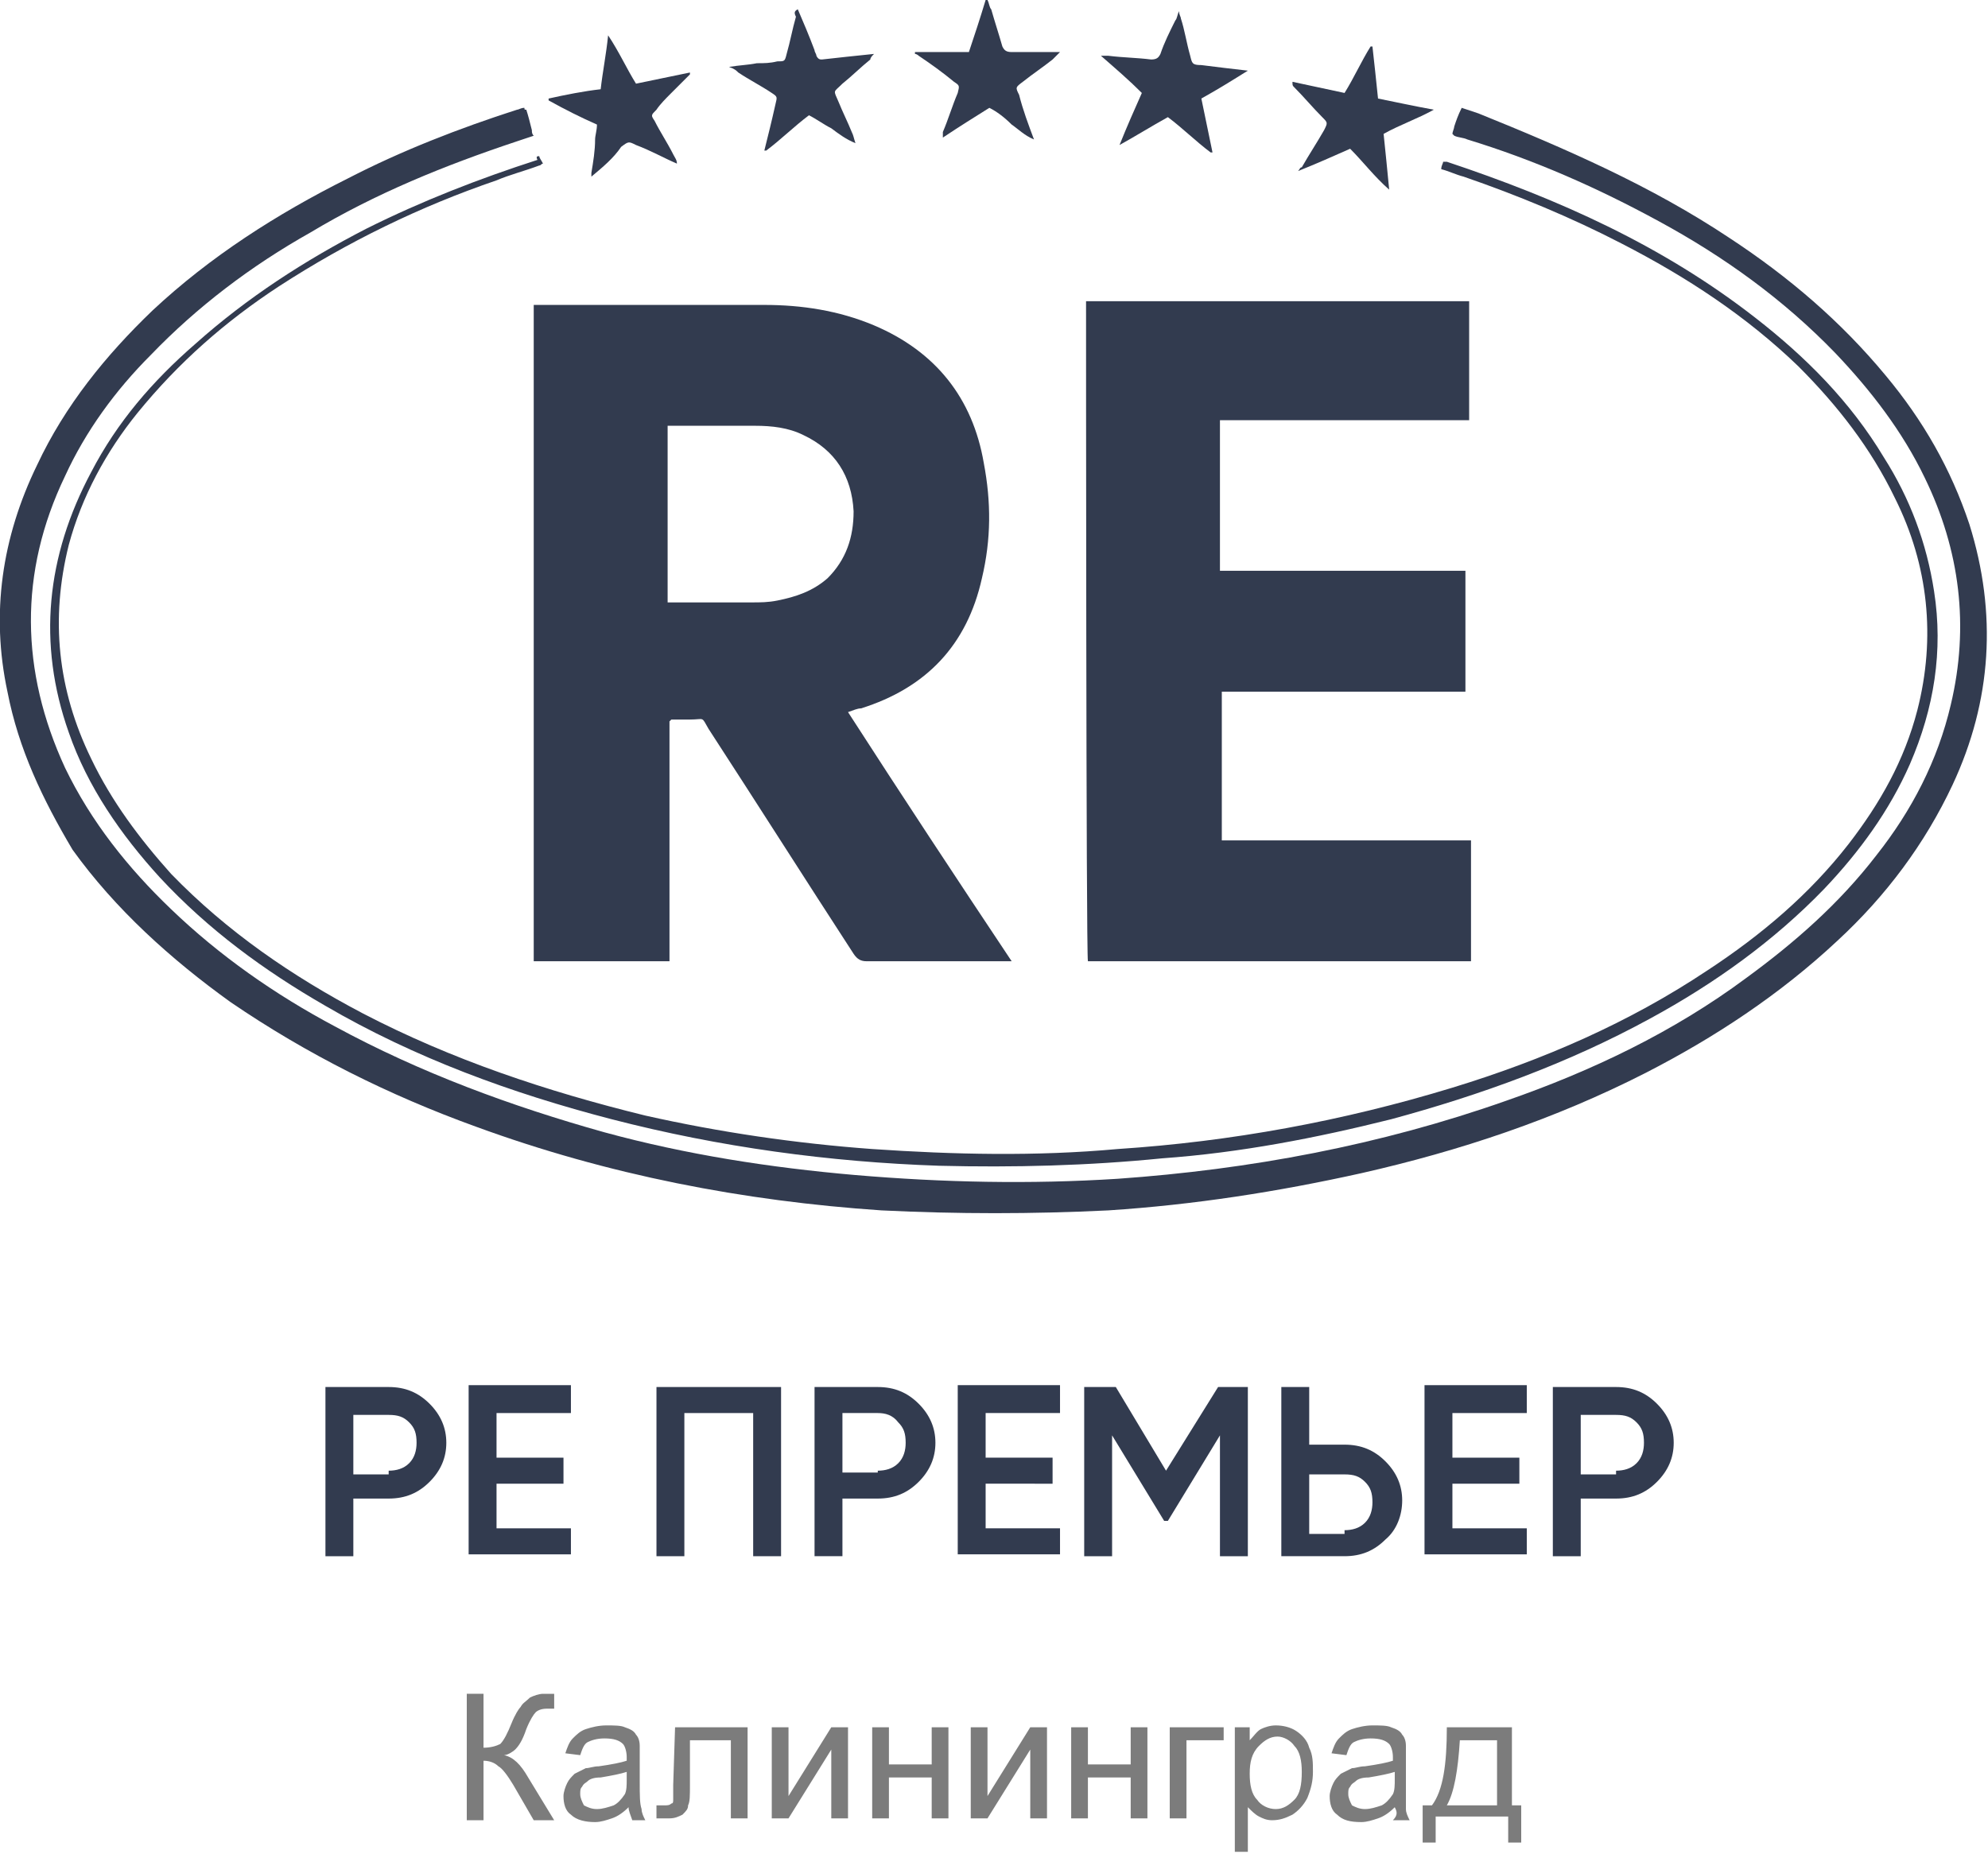 <?xml version="1.0" encoding="utf-8"?>
<!-- Generator: Adobe Illustrator 22.0.1, SVG Export Plug-In . SVG Version: 6.00 Build 0)  -->
<svg version="1.1" id="Слой_1" xmlns="http://www.w3.org/2000/svg" xmlns:xlink="http://www.w3.org/1999/xlink" x="0px" y="0px"
	 viewBox="0 0 106.9 99.7" style="enable-background:new 0 0 106.9 99.7;" xml:space="preserve">
<style type="text/css">
	.st0{fill:#7C7C7C;}
	.st1{fill:#323B4F;}
</style>
<g>
	<path class="st0" d="M78.5,93.6c-0.1,1.6-0.3,2.8-0.7,3.5h2.7v-3.5H78.5z M77.8,92.9h3.5v4.2h0.5v2h-0.7v-1.4h-3.9v1.4h-0.7v-2h0.5
		C77.6,96.3,77.8,94.9,77.8,92.9z M75,95.3c-0.3,0.1-0.8,0.2-1.4,0.3c-0.4,0-0.6,0.1-0.7,0.2c-0.1,0.1-0.2,0.1-0.3,0.3
		c-0.1,0.1-0.1,0.2-0.1,0.4c0,0.2,0.1,0.4,0.2,0.6c0.2,0.1,0.4,0.2,0.7,0.2c0.3,0,0.6-0.1,0.9-0.2c0.2-0.1,0.4-0.3,0.6-0.6
		C75,96.3,75,96,75,95.7L75,95.3z M75,97.2c-0.3,0.3-0.6,0.5-0.9,0.6c-0.3,0.1-0.6,0.2-0.9,0.2c-0.6,0-1-0.1-1.3-0.4
		c-0.3-0.2-0.4-0.6-0.4-1c0-0.2,0.1-0.5,0.2-0.7c0.1-0.2,0.2-0.3,0.4-0.5c0.2-0.1,0.4-0.2,0.6-0.3c0.2,0,0.4-0.1,0.7-0.1
		c0.7-0.1,1.2-0.2,1.5-0.3c0-0.1,0-0.2,0-0.2c0-0.3-0.1-0.6-0.2-0.7c-0.2-0.2-0.5-0.3-1-0.3c-0.4,0-0.7,0.1-0.9,0.2
		c-0.2,0.1-0.3,0.4-0.4,0.7l-0.8-0.1c0.1-0.3,0.2-0.6,0.4-0.8c0.2-0.2,0.4-0.4,0.7-0.5c0.3-0.1,0.7-0.2,1.1-0.2c0.4,0,0.8,0,1,0.1
		c0.3,0.1,0.5,0.2,0.6,0.4c0.1,0.1,0.2,0.3,0.2,0.6c0,0.1,0,0.4,0,0.8v1.1c0,0.8,0,1.2,0,1.5c0,0.2,0.1,0.4,0.2,0.6h-0.9
		C75.2,97.6,75.1,97.4,75,97.2z M67.2,95.4c0,0.6,0.1,1.1,0.4,1.4c0.2,0.3,0.6,0.5,1,0.5c0.4,0,0.7-0.2,1-0.5
		c0.3-0.3,0.4-0.8,0.4-1.5c0-0.6-0.1-1.1-0.4-1.4c-0.2-0.3-0.6-0.5-0.9-0.5c-0.4,0-0.7,0.2-1,0.5C67.3,94.3,67.2,94.8,67.2,95.4z
		 M66.4,99.7v-6.8h0.8v0.7c0.2-0.2,0.4-0.5,0.6-0.6c0.2-0.1,0.5-0.2,0.8-0.2c0.4,0,0.8,0.1,1.1,0.3c0.3,0.2,0.6,0.5,0.7,0.9
		c0.2,0.4,0.2,0.8,0.2,1.3c0,0.5-0.1,0.9-0.3,1.4c-0.2,0.4-0.5,0.7-0.8,0.9c-0.4,0.2-0.7,0.3-1.1,0.3c-0.3,0-0.5-0.1-0.7-0.2
		c-0.2-0.1-0.4-0.3-0.6-0.5v2.4H66.4z M62.9,92.9h2.9v0.7h-2v4.2h-0.9V92.9z M57.6,92.9h0.9v2h2.3v-2h0.9v4.9h-0.9v-2.2h-2.3v2.2
		h-0.9V92.9z M52.2,92.9h0.9v3.7l2.3-3.7h0.9v4.9h-0.9v-3.7l-2.3,3.7h-0.9V92.9z M46.9,92.9h0.9v2h2.3v-2H51v4.9h-0.9v-2.2h-2.3v2.2
		h-0.9V92.9z M41.5,92.9h0.9v3.7l2.3-3.7h0.9v4.9h-0.9v-3.7l-2.3,3.7h-0.9V92.9z M36.3,92.9h3.9v4.9h-0.9v-4.2h-2.2V96
		c0,0.6,0,0.9-0.1,1.1c0,0.2-0.1,0.3-0.3,0.5c-0.2,0.1-0.4,0.2-0.7,0.2c-0.2,0-0.4,0-0.7,0v-0.7h0.4c0.2,0,0.3,0,0.4-0.1
		c0.1,0,0.1-0.1,0.1-0.2c0-0.1,0-0.3,0-0.8L36.3,92.9L36.3,92.9z M33.7,95.3c-0.3,0.1-0.8,0.2-1.4,0.3c-0.4,0-0.6,0.1-0.7,0.2
		c-0.1,0.1-0.2,0.1-0.3,0.3c-0.1,0.1-0.1,0.2-0.1,0.4c0,0.2,0.1,0.4,0.2,0.6c0.2,0.1,0.4,0.2,0.7,0.2c0.3,0,0.6-0.1,0.9-0.2
		c0.2-0.1,0.4-0.3,0.6-0.6c0.1-0.2,0.1-0.5,0.1-0.8L33.7,95.3z M33.8,97.2c-0.3,0.3-0.6,0.5-0.9,0.6c-0.3,0.1-0.6,0.2-0.9,0.2
		c-0.5,0-1-0.1-1.3-0.4c-0.3-0.2-0.4-0.6-0.4-1c0-0.2,0.1-0.5,0.2-0.7c0.1-0.2,0.2-0.3,0.4-0.5c0.2-0.1,0.4-0.2,0.6-0.3
		c0.2,0,0.4-0.1,0.7-0.1c0.7-0.1,1.2-0.2,1.5-0.3c0-0.1,0-0.2,0-0.2c0-0.3-0.1-0.6-0.2-0.7c-0.2-0.2-0.5-0.3-1-0.3
		c-0.4,0-0.7,0.1-0.9,0.2c-0.2,0.1-0.3,0.4-0.4,0.7l-0.8-0.1c0.1-0.3,0.2-0.6,0.4-0.8c0.2-0.2,0.4-0.4,0.7-0.5
		c0.3-0.1,0.7-0.2,1.1-0.2c0.4,0,0.8,0,1,0.1c0.3,0.1,0.5,0.2,0.6,0.4c0.1,0.1,0.2,0.3,0.2,0.6c0,0.1,0,0.4,0,0.8v1.1
		c0,0.8,0,1.2,0.1,1.5c0,0.2,0.1,0.4,0.2,0.6H34C33.9,97.6,33.8,97.4,33.8,97.2z M25.1,91.1H26V94c0.4,0,0.7-0.1,0.9-0.2
		c0.2-0.2,0.4-0.6,0.6-1.1c0.2-0.5,0.4-0.8,0.5-0.9c0.1-0.2,0.3-0.3,0.5-0.5c0.2-0.1,0.5-0.2,0.7-0.2c0.4,0,0.5,0,0.6,0v0.8
		c0,0-0.1,0-0.2,0c-0.1,0-0.2,0-0.2,0c-0.3,0-0.5,0.1-0.6,0.2c-0.1,0.1-0.3,0.4-0.5,0.9c-0.2,0.6-0.4,0.9-0.6,1.1
		c-0.1,0.1-0.4,0.3-0.6,0.3c0.5,0.1,0.9,0.5,1.3,1.2l1.4,2.3h-1.1L27.6,96c-0.3-0.5-0.6-0.9-0.8-1c-0.2-0.2-0.5-0.3-0.8-0.3v3.2
		h-0.9V91.1z"/>
	<g>
		<path class="st1" d="M36.4,8.8c-0.7-0.3-1.4-0.7-2.2-1c-0.4-0.2-0.4-0.2-0.8,0.1C33,8.5,32.4,9,31.8,9.5c0,0,0-0.1,0-0.2
			c0.1-0.6,0.2-1.2,0.2-1.8c0-0.2,0.1-0.5,0.1-0.8c-0.9-0.4-1.7-0.8-2.6-1.3c0,0,0-0.1,0-0.1c0.9-0.2,1.9-0.4,2.8-0.5
			c0.1-0.9,0.3-1.9,0.4-2.9c0.6,0.9,1,1.8,1.5,2.6c1-0.2,1.9-0.4,2.9-0.6c0,0,0,0,0,0.1c-0.3,0.3-0.7,0.7-1,1
			c-0.3,0.3-0.6,0.6-0.8,0.9c-0.3,0.3-0.3,0.3-0.1,0.6c0.3,0.6,0.7,1.2,1,1.8C36.3,8.5,36.4,8.6,36.4,8.8
			C36.5,8.8,36.5,8.8,36.4,8.8z"/>
		<path class="st1" d="M74.1,5.3c1,0.2,1.9,0.4,3,0.6c-0.9,0.5-1.8,0.8-2.7,1.3c0.1,1,0.2,1.9,0.3,3c-0.8-0.7-1.4-1.5-2.1-2.2
			c-0.9,0.4-1.8,0.8-2.8,1.2C69.9,9.1,69.9,9,70,9c0.4-0.7,0.8-1.3,1.2-2c0.2-0.4,0.2-0.4-0.1-0.7c-0.5-0.5-1-1.1-1.5-1.6
			c-0.1-0.1-0.1-0.1-0.1-0.3c0.9,0.2,1.9,0.4,2.8,0.6c0.5-0.8,0.9-1.7,1.4-2.5c0,0,0.1,0,0.1,0C73.9,3.4,74,4.3,74.1,5.3z"/>
		<path class="st1" d="M62.8,6.3c-0.9,0.5-1.7,1-2.6,1.5c0.4-1,0.8-1.9,1.2-2.8c-0.7-0.7-1.4-1.3-2.2-2c0.2,0,0.3,0,0.4,0
			c0.8,0.1,1.5,0.1,2.3,0.2c0.3,0,0.4-0.1,0.5-0.3c0.2-0.6,0.5-1.2,0.8-1.8c0.1-0.1,0.1-0.3,0.2-0.5c0,0.2,0.1,0.3,0.1,0.4
			C63.7,1.6,63.8,2.3,64,3c0.1,0.4,0.1,0.5,0.6,0.5c0.8,0.1,1.6,0.2,2.5,0.3c-0.8,0.5-1.6,1-2.5,1.5c0.2,1,0.4,1.9,0.6,2.9
			c0,0,0,0-0.1,0C64.3,7.6,63.6,6.9,62.8,6.3z"/>
		<path class="st1" d="M42.9,0.5c0.3,0.7,0.6,1.4,0.9,2.2c0,0.1,0.1,0.2,0.1,0.3c0.1,0.2,0.2,0.2,0.3,0.2C45.1,3.1,46,3,47,2.9
			c-0.1,0.1-0.2,0.2-0.2,0.3c-0.5,0.4-1,0.9-1.5,1.3c-0.5,0.5-0.5,0.3-0.2,1c0.2,0.5,0.5,1.1,0.7,1.6c0.1,0.2,0.1,0.3,0.2,0.6
			c-0.5-0.2-0.9-0.5-1.3-0.8c-0.4-0.2-0.8-0.5-1.2-0.7c-0.8,0.6-1.5,1.3-2.3,1.9c0,0,0,0-0.1,0c0.2-0.8,0.4-1.6,0.6-2.5
			c0.1-0.4,0.1-0.4-0.2-0.6c-0.6-0.4-1.2-0.7-1.8-1.1c-0.1-0.1-0.2-0.2-0.5-0.3c0.6-0.1,1-0.1,1.5-0.2c0.4,0,0.7,0,1.1-0.1
			c0.4,0,0.4,0,0.5-0.4c0.2-0.7,0.3-1.3,0.5-2C42.7,0.7,42.7,0.6,42.9,0.5C42.8,0.5,42.8,0.5,42.9,0.5z"/>
		<path class="st1" d="M50.7,7.4c0-0.2,0-0.2,0-0.3C51,6.4,51.2,5.7,51.5,5c0.1-0.4,0.1-0.4-0.2-0.6C50.7,3.9,50,3.4,49.4,3
			c0,0-0.1-0.1-0.2-0.1c0,0,0-0.1,0-0.1c1,0,1.9,0,2.9,0c0.3-0.9,0.6-1.8,0.9-2.8c0,0,0.1,0,0.1,0c0.1,0.2,0.1,0.4,0.2,0.5
			c0.2,0.7,0.4,1.3,0.6,2c0.1,0.2,0.2,0.3,0.5,0.3c0.7,0,1.5,0,2.2,0c0.1,0,0.2,0,0.4,0c-0.2,0.2-0.3,0.3-0.4,0.4
			c-0.5,0.4-1.1,0.8-1.6,1.2c-0.4,0.3-0.4,0.3-0.2,0.7c0.2,0.8,0.5,1.6,0.8,2.4c-0.5-0.2-0.9-0.6-1.2-0.8C54,6.3,53.6,6,53.2,5.8
			C52.4,6.3,51.6,6.8,50.7,7.4z"/>
		<path class="st1" d="M29,8.4c0,0.1,0.1,0.2,0.2,0.4c-0.1,0-0.1,0.1-0.2,0.1c-0.8,0.3-1.6,0.5-2.3,0.8c-4.1,1.4-8,3.3-11.7,5.7
			c-2.9,1.9-5.4,4.1-7.6,6.8c-1.7,2.1-3,4.5-3.7,7.1c-1,4-0.6,7.8,1.2,11.5C6,43.1,7.5,45.1,9.2,47c3,3.1,6.5,5.5,10.3,7.5
			c4.8,2.5,9.9,4.2,15.2,5.5c4,0.9,8.1,1.5,12.2,1.8c4.4,0.3,8.8,0.4,13.2,0c6.1-0.4,12.1-1.5,18-3.3C83,57,87.6,55,91.8,52.2
			c2.9-1.9,5.5-4.1,7.6-6.8c1.7-2.2,3-4.5,3.7-7.2c1-3.9,0.6-7.8-1.2-11.4c-1.3-2.7-3.1-5-5.2-7.1c-2.8-2.7-6-4.8-9.5-6.6
			c-2.7-1.4-5.6-2.6-8.5-3.6c-0.4-0.1-0.8-0.3-1.2-0.4c0-0.2,0.1-0.3,0.1-0.4c0.1,0,0.1,0,0.2,0c6,2,11.6,4.5,16.6,8.4
			c2.7,2.1,5.1,4.5,6.9,7.5c1.4,2.2,2.3,4.6,2.7,7.2c0.5,3.2,0,6.3-1.3,9.3c-1.1,2.5-2.7,4.7-4.6,6.7c-2.7,2.8-5.9,5.1-9.4,7
			c-4.4,2.4-9.1,4.1-13.9,5.4c-4,1-8.1,1.8-12.3,2.1c-4,0.4-8,0.5-12,0.4c-5.9-0.2-11.8-1-17.6-2.5c-5.4-1.4-10.6-3.3-15.4-6.1
			c-3.3-1.9-6.3-4.1-8.9-6.9c-2.1-2.3-3.9-4.9-4.9-7.8c-1.7-4.8-1.2-9.5,1.2-14c1.4-2.7,3.3-4.9,5.6-6.9c2.8-2.5,5.9-4.5,9.2-6.2
			c3-1.5,6.1-2.7,9.2-3.7C28.8,8.4,28.9,8.4,29,8.4z"/>
		<path class="st1" d="M28.3,5.9c0.1,0.3,0.2,0.7,0.3,1.1c0,0.1,0,0.2,0.1,0.3c-0.3,0.1-0.6,0.2-0.9,0.3c-3.9,1.3-7.6,2.8-11.1,4.9
			c-3.2,1.8-6.1,4-8.6,6.6c-1.9,1.9-3.5,4.1-4.6,6.5c-2.5,5.2-2.4,10.5,0,15.7c1.4,2.9,3.4,5.4,5.7,7.6c2.6,2.5,5.6,4.6,8.8,6.3
			c4.6,2.5,9.5,4.3,14.5,5.7c4.4,1.2,8.9,1.9,13.5,2.3c4.7,0.4,9.4,0.5,14.1,0.2c7.1-0.5,14.1-1.8,20.9-4.2c4.6-1.6,9-3.7,12.9-6.6
			c2.6-1.9,5-4,7-6.6c1.9-2.4,3.3-5.1,4-8.1c1-4.2,0.5-8.3-1.4-12.2c-1.2-2.5-2.9-4.7-4.8-6.7c-2.8-2.9-6-5.2-9.5-7.1
			c-3.3-1.8-6.7-3.3-10.3-4.4c-0.2-0.1-0.5-0.1-0.7-0.2c0,0,0,0-0.1-0.1c0-0.1,0.1-0.3,0.1-0.4c0.1-0.3,0.2-0.6,0.4-1
			c0.3,0.1,0.6,0.2,0.9,0.3C84.2,8,88.8,10,93,12.8c3.2,2.1,6,4.5,8.4,7.4c2,2.4,3.5,5,4.5,8c1.5,4.8,1.2,9.5-0.9,14
			c-1.5,3.2-3.6,6-6.2,8.4c-3.1,2.9-6.6,5.2-10.3,7.1c-4.9,2.5-10,4.2-15.3,5.4c-4.5,1-9,1.7-13.6,2c-4.1,0.2-8.1,0.2-12.2,0
			c-7.4-0.5-14.7-1.9-21.8-4.5c-4.7-1.7-9.1-3.9-13.2-6.7c-3.2-2.3-6.2-5-8.5-8.2C2.3,43,1,40.3,0.4,37.2C-0.5,33,0.1,28.9,2,25
			c1.5-3.2,3.7-5.9,6.2-8.3c3.1-2.9,6.7-5.2,10.5-7.1c2.9-1.5,6-2.7,9.1-3.7c0.1,0,0.2-0.1,0.4-0.1C28.2,5.9,28.2,5.9,28.3,5.9z"/>
		<path class="st1" d="M58.4,16.2c6.9,0,13.7,0,20.6,0c0,2.1,0,4.2,0,6.4c-4.5,0-8.9,0-13.4,0c0,2.7,0,5.4,0,8.1c4.4,0,8.8,0,13.2,0
			c0,2.2,0,4.3,0,6.5c-0.2,0-0.4,0-0.6,0c-4,0-7.9,0-11.9,0c-0.2,0-0.4,0-0.6,0c0,2.7,0,5.3,0,8c4.5,0,8.9,0,13.4,0
			c0,2.2,0,4.3,0,6.5c-6.9,0-13.7,0-20.6,0C58.4,51.3,58.4,17,58.4,16.2z"/>
		<path class="st1" d="M35.9,32.4c0.2,0,0.4,0,0.5,0c1.3,0,2.7,0,4,0c0.5,0,0.9,0,1.4-0.1c1-0.2,1.9-0.5,2.7-1.2
			c1-1,1.4-2.2,1.4-3.6c-0.1-1.9-1-3.3-2.7-4.1c-0.8-0.4-1.7-0.5-2.6-0.5c-1.4,0-2.9,0-4.3,0c-0.1,0-0.2,0-0.4,0
			C35.9,26,35.9,29.2,35.9,32.4z M45.6,38.3c2.9,4.5,5.8,8.9,8.8,13.4c-0.2,0-0.4,0-0.5,0c-2.4,0-4.9,0-7.3,0
			c-0.3,0-0.5-0.1-0.7-0.4c-2.6-4-5.2-8.1-7.8-12.1c-0.4-0.7-0.2-0.5-1-0.5c-0.3,0-0.7,0-1,0c0,0,0,0-0.1,0.1c0,4.3,0,8.6,0,12.9
			c-2.5,0-4.8,0-7.3,0c0-11.8,0-23.5,0-35.3c0.2,0,0.3,0,0.4,0c4,0,8,0,12,0c2,0,4,0.3,5.9,1.1c3.3,1.4,5.3,3.9,5.9,7.4
			c0.4,2.1,0.4,4.1-0.1,6.2c-0.8,3.6-3,5.9-6.5,7C46.1,38.1,45.9,38.2,45.6,38.3z"/>
	</g>
	<g>
		<path class="st1" d="M20.9,74.6c0.9,0,1.6,0.3,2.2,0.9c0.6,0.6,0.9,1.3,0.9,2.1c0,0.8-0.3,1.5-0.9,2.1c-0.6,0.6-1.3,0.9-2.2,0.9
			H19v3.1h-1.5v-9.1H20.9z M20.9,79.1c0.4,0,0.8-0.1,1.1-0.4s0.4-0.7,0.4-1.1c0-0.5-0.1-0.8-0.4-1.1c-0.3-0.3-0.6-0.4-1.1-0.4H19
			v3.2H20.9z"/>
		<path class="st1" d="M26.7,82.2h4v1.4h-5.5v-9.1h5.5V76h-4v2.4h3.6v1.4h-3.6V82.2z"/>
		<path class="st1" d="M42,74.6v9.1h-1.5V76h-3.7v7.7h-1.5v-9.1H42z"/>
		<path class="st1" d="M47.2,74.6c0.9,0,1.6,0.3,2.2,0.9c0.6,0.6,0.9,1.3,0.9,2.1c0,0.8-0.3,1.5-0.9,2.1c-0.6,0.6-1.3,0.9-2.2,0.9
			h-1.9v3.1h-1.5v-9.1H47.2z M47.2,79.1c0.4,0,0.8-0.1,1.1-0.4s0.4-0.7,0.4-1.1c0-0.5-0.1-0.8-0.4-1.1C48,76.1,47.6,76,47.2,76h-1.9
			v3.2H47.2z"/>
		<path class="st1" d="M53,82.2h4v1.4h-5.5v-9.1H57V76h-4v2.4h3.6v1.4H53V82.2z"/>
		<path class="st1" d="M67.1,74.6v9.1h-1.5v-6.5l-2.8,4.6h-0.2l-2.8-4.6v6.5h-1.5v-9.1H60l2.7,4.5l2.8-4.5H67.1z"/>
		<path class="st1" d="M72.3,77.7c0.9,0,1.6,0.3,2.2,0.9c0.6,0.6,0.9,1.3,0.9,2.1c0,0.8-0.3,1.6-0.9,2.1c-0.6,0.6-1.3,0.9-2.2,0.9
			h-3.4v-9.1h1.5v3.1H72.3z M72.3,82.3c0.4,0,0.8-0.1,1.1-0.4s0.4-0.7,0.4-1.1c0-0.5-0.1-0.8-0.4-1.1c-0.3-0.3-0.6-0.4-1.1-0.4h-1.9
			v3.2H72.3z"/>
		<path class="st1" d="M78.1,82.2h4v1.4h-5.5v-9.1h5.5V76h-4v2.4h3.6v1.4h-3.6V82.2z"/>
		<path class="st1" d="M86.9,74.6c0.9,0,1.6,0.3,2.2,0.9c0.6,0.6,0.9,1.3,0.9,2.1c0,0.8-0.3,1.5-0.9,2.1c-0.6,0.6-1.3,0.9-2.2,0.9
			H85v3.1h-1.5v-9.1H86.9z M86.9,79.1c0.4,0,0.8-0.1,1.1-0.4s0.4-0.7,0.4-1.1c0-0.5-0.1-0.8-0.4-1.1c-0.3-0.3-0.6-0.4-1.1-0.4H85
			v3.2H86.9z"/>
	</g>
</g>
</svg>
